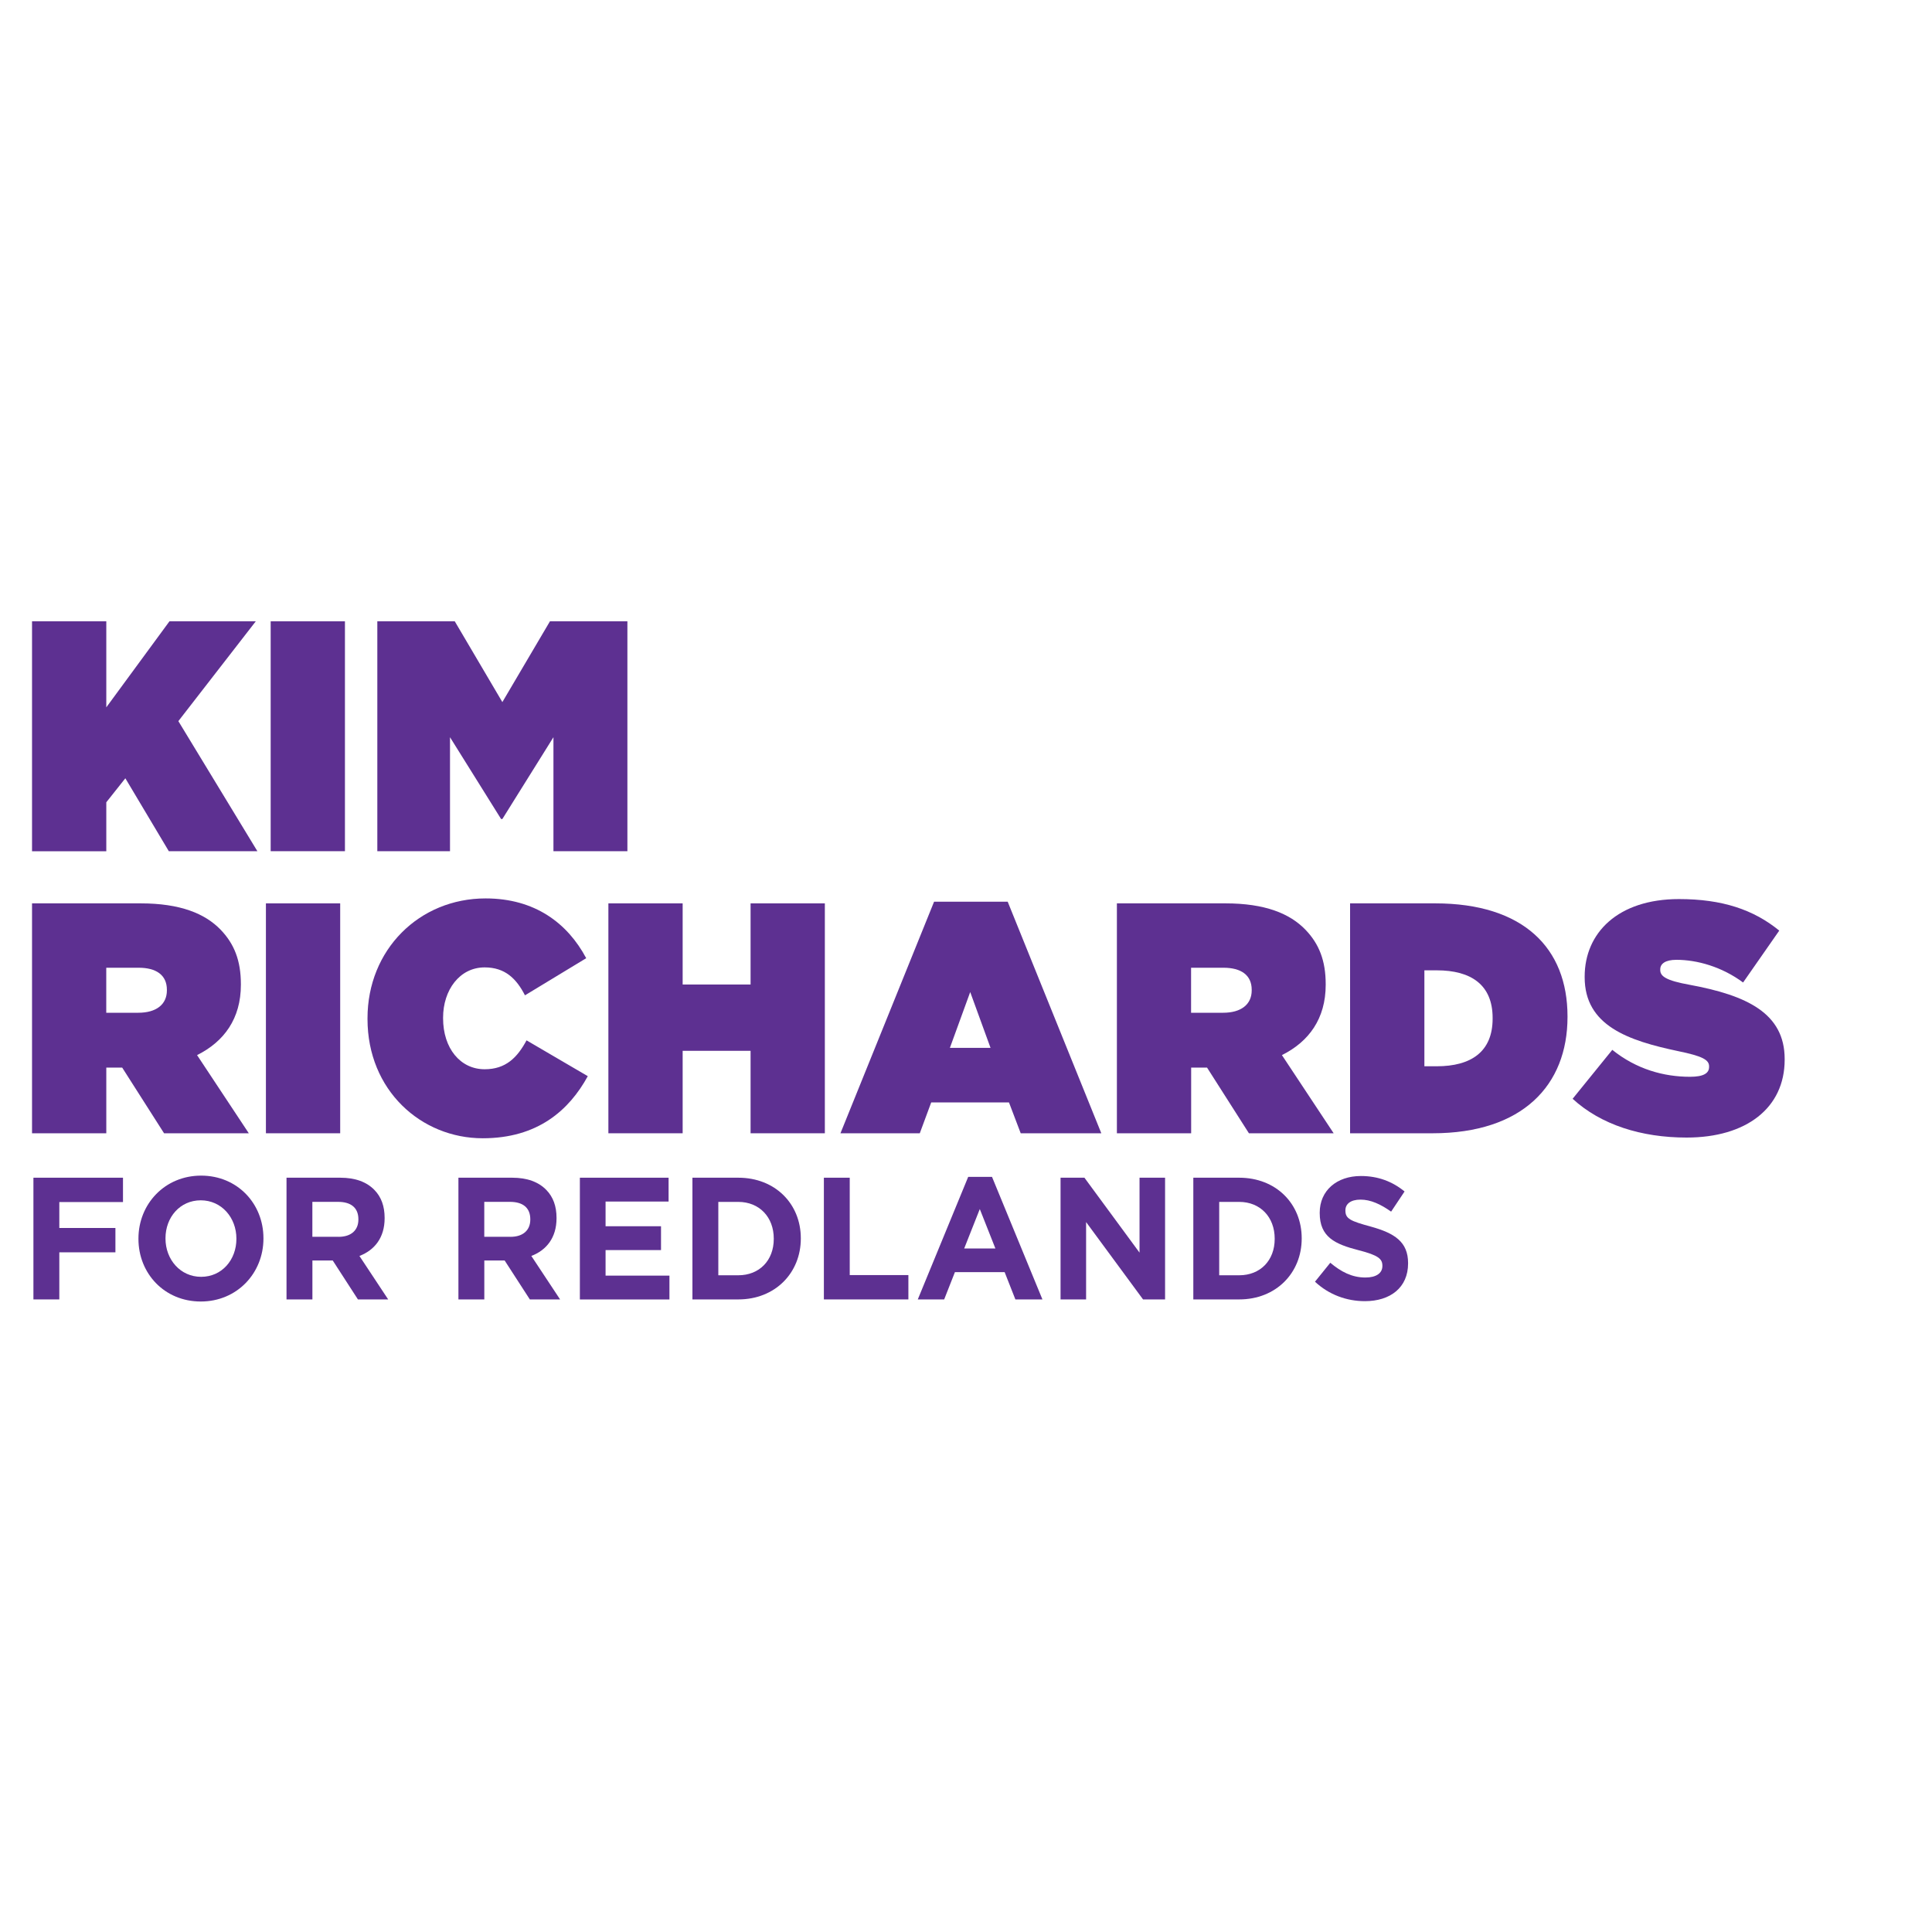 <?xml version="1.0" encoding="UTF-8"?><svg id="purple" xmlns="http://www.w3.org/2000/svg" viewBox="0 0 500 500"><defs><style>.cls-1{fill:#5d3091;stroke-width:0px;}</style></defs><path class="cls-1" d="M8.29,160.79h19.22v22.27l16.35-22.27h22.34l-20.04,25.84,20.45,33.66h-22.92l-11.25-18.87-4.93,6.21v12.67H8.29v-59.5Z"/><path class="cls-1" d="M70.05,160.79h19.22v59.5h-19.22v-59.5Z"/><path class="cls-1" d="M97.65,160.79h20.04l12.32,20.91,12.32-20.91h20.04v59.5h-19.14v-29.5l-13.22,21.17h-.33l-13.22-21.17v29.5h-18.81v-59.5Z"/><path class="cls-1" d="M8.29,233.79h28.09c10.27,0,16.67,2.64,20.7,6.8,3.53,3.66,5.26,7.99,5.26,14.11v.17c0,8.76-4.35,14.71-11.34,18.19l13.39,20.23h-21.93l-10.84-17h-4.11v17H8.29v-59.5ZM35.8,262.1c4.6,0,7.39-2.12,7.39-5.78v-.17c0-3.83-2.79-5.7-7.31-5.7h-8.38v11.65h8.3Z"/><path class="cls-1" d="M68.82,233.79h19.22v59.5h-19.22v-59.5Z"/><path class="cls-1" d="M95.11,263.71v-.17c0-17.77,13.39-31.03,30.56-31.03,12.73,0,21.19,6.38,26.04,15.47l-15.85,9.61c-2.22-4.34-5.17-7.23-10.43-7.23-6.49,0-10.76,5.87-10.76,13.01v.17c0,7.74,4.44,13.18,10.76,13.18,5.5,0,8.46-3.06,10.84-7.48l15.85,9.27c-4.85,8.84-12.98,16.07-27.19,16.07-15.94,0-29.82-12.41-29.82-30.86Z"/><path class="cls-1" d="M157.45,233.79h19.22v21h17.58v-21h19.22v59.5h-19.22v-21.34h-17.58v21.34h-19.22v-59.5Z"/><path class="cls-1" d="M241.73,233.36h19.06l24.23,59.93h-20.86l-3.04-7.99h-20.12l-2.96,7.99h-20.53l24.23-59.93ZM256.35,271.19l-5.26-14.45-5.26,14.45h10.51Z"/><path class="cls-1" d="M289.04,233.79h28.09c10.27,0,16.67,2.64,20.7,6.8,3.53,3.66,5.26,7.99,5.26,14.11v.17c0,8.76-4.35,14.71-11.33,18.19l13.39,20.23h-21.93l-10.84-17h-4.11v17h-19.22v-59.5ZM316.55,262.1c4.6,0,7.39-2.12,7.39-5.78v-.17c0-3.83-2.79-5.7-7.31-5.7h-8.38v11.65h8.3Z"/><path class="cls-1" d="M349.41,233.79h22.01c22.83,0,34.25,11.56,34.25,29.24v.17c0,17.68-11.66,30.09-34.91,30.09h-21.36v-59.5ZM368.63,251.13v24.82h3.2c8.87,0,14.46-3.74,14.46-12.33v-.17c0-8.59-5.58-12.33-14.46-12.33h-3.2Z"/><path class="cls-1" d="M406.99,284.37l10.27-12.67c6.24,5.02,13.31,6.97,20.12,6.97,3.53,0,4.93-.93,4.93-2.55v-.17c0-1.7-1.81-2.64-7.97-3.91-12.9-2.72-24.23-6.55-24.23-19.13v-.17c0-11.31,8.62-20.06,24.4-20.06,11.17,0,19.3,2.72,25.96,8.16l-9.36,13.43c-5.5-4.08-11.91-5.87-17.25-5.87-2.88,0-4.19,1.02-4.19,2.47v.17c0,1.62,1.48,2.72,7.64,3.83,14.7,2.72,24.56,7.31,24.56,19.21v.17c0,12.5-9.94,20.15-25.38,20.15-11.75,0-22.18-3.32-29.49-10.03Z"/><path class="cls-1" d="M8.65,304.79h23.18v6.3H15.35v6.71h14.52v6.3h-14.52v12.19h-6.7v-31.5Z"/><path class="cls-1" d="M35.83,320.63v-.09c0-8.96,6.83-16.29,16.22-16.29s16.13,7.25,16.13,16.2v.09c0,8.95-6.83,16.29-16.22,16.29s-16.13-7.25-16.13-16.2ZM61.18,320.63v-.09c0-5.4-3.83-9.9-9.22-9.9s-9.13,4.41-9.13,9.81v.09c0,5.4,3.83,9.9,9.22,9.9s9.13-4.41,9.13-9.81Z"/><path class="cls-1" d="M74.14,304.79h13.92c3.87,0,6.83,1.08,8.87,3.2,1.74,1.8,2.61,4.18,2.61,7.2v.09c0,5.08-2.65,8.28-6.52,9.76l7.44,11.25h-7.83l-6.52-10.08h-5.26v10.08h-6.7v-31.5ZM87.62,320.09c3.3,0,5.13-1.75,5.13-4.46v-.09c0-3.01-1.96-4.5-5.26-4.5h-6.65v9.04h6.78Z"/><path class="cls-1" d="M118.63,304.79h13.92c3.87,0,6.83,1.08,8.87,3.2,1.74,1.8,2.61,4.18,2.61,7.2v.09c0,5.08-2.65,8.28-6.52,9.76l7.44,11.25h-7.83l-6.52-10.08h-5.26v10.08h-6.7v-31.5ZM132.11,320.09c3.3,0,5.13-1.75,5.13-4.46v-.09c0-3.01-1.96-4.5-5.26-4.5h-6.65v9.04h6.78Z"/><path class="cls-1" d="M150.07,304.79h22.96v6.17h-16.31v6.39h14.35v6.17h-14.35v6.61h16.53v6.17h-23.18v-31.5Z"/><path class="cls-1" d="M179.2,304.79h11.87c9.57,0,16.18,6.79,16.18,15.66v.09c0,8.86-6.61,15.75-16.18,15.75h-11.87v-31.5ZM185.9,311.05v18.99h5.17c5.44,0,9.18-3.82,9.18-9.4v-.09c0-5.58-3.74-9.5-9.18-9.5h-5.17Z"/><path class="cls-1" d="M213.21,304.79h6.7v25.2h15.18v6.3h-21.87v-31.5Z"/><path class="cls-1" d="M250.56,304.57h6.17l13.05,31.72h-7l-2.78-7.06h-12.87l-2.78,7.06h-6.83l13.05-31.72ZM257.61,323.11l-4.04-10.21-4.04,10.21h8.09Z"/><path class="cls-1" d="M274.48,304.79h6.17l14.26,19.39v-19.39h6.61v31.5h-5.7l-14.74-20.02v20.02h-6.61v-31.5Z"/><path class="cls-1" d="M308.83,304.79h11.87c9.57,0,16.18,6.79,16.18,15.66v.09c0,8.86-6.61,15.75-16.18,15.75h-11.87v-31.5ZM315.53,311.05v18.99h5.18c5.44,0,9.18-3.82,9.18-9.4v-.09c0-5.58-3.74-9.5-9.18-9.5h-5.18Z"/><path class="cls-1" d="M340.32,331.7l3.96-4.9c2.78,2.34,5.61,3.82,9.09,3.82,2.78,0,4.39-1.12,4.39-2.97v-.09c0-1.75-1.04-2.7-6.13-4-6.17-1.58-10.09-3.42-10.09-9.63v-.09c0-5.71,4.39-9.49,10.65-9.49,4.48,0,8.18,1.44,11.31,4l-3.48,5.22c-2.74-1.94-5.31-3.11-7.92-3.11s-3.91,1.17-3.91,2.75v.09c0,2.12,1.3,2.7,6.57,4.14,6.18,1.71,9.65,3.96,9.65,9.45v.09c0,6.25-4.61,9.76-11.18,9.76-4.65,0-9.26-1.62-12.92-5.04Z"/></svg>